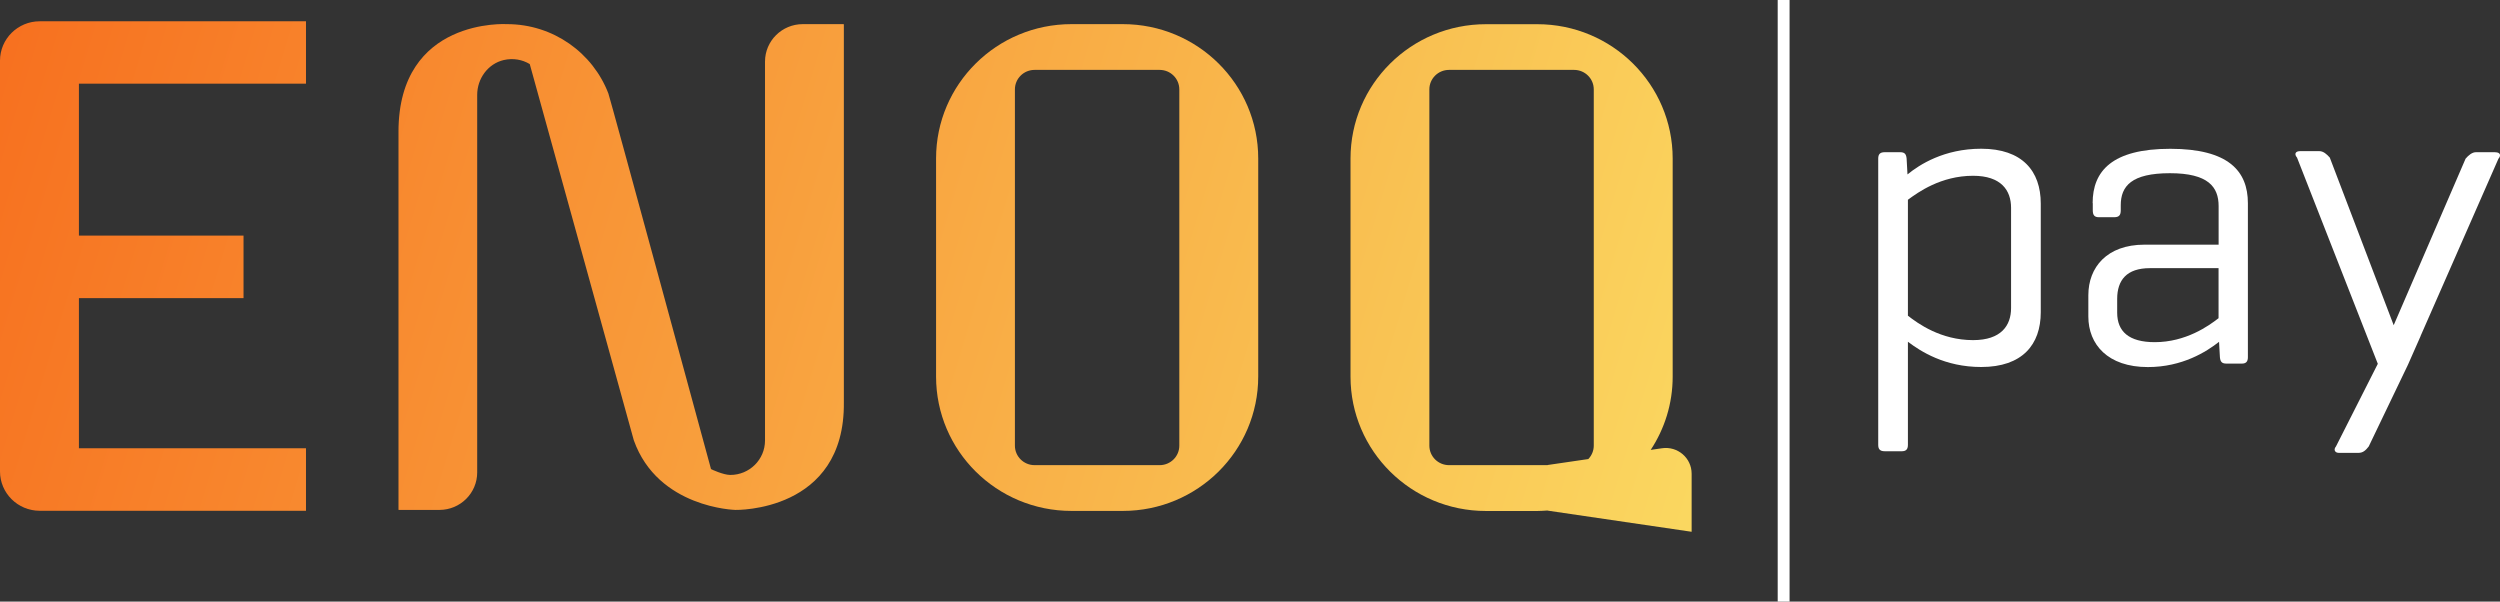 <svg width="187" height="45" viewBox="0 0 187 45" fill="none" xmlns="http://www.w3.org/2000/svg">
<rect x="0" y="0" width="187" height="45" fill="#333333" stroke="none"/>
<g clip-path="url(#clip0_1393_352)">
<path d="M83.985 1.805H80.148C74.551 1.805 70.018 6.306 70.018 11.852V28.169C70.018 33.721 74.556 38.217 80.148 38.217H83.985C89.583 38.217 94.115 33.715 94.115 28.169V11.852C94.115 6.3 89.577 1.805 83.985 1.805ZM88.213 33.333C88.213 34.14 87.555 34.793 86.741 34.793H77.387C76.573 34.793 75.915 34.14 75.915 33.333V6.688C75.915 5.881 76.573 5.228 77.387 5.228H86.741C87.555 5.228 88.213 5.881 88.213 6.688V33.333Z" fill="url(#paint0_linear_1393_352)"/>
<path d="M0 4.538V35.26C0 36.89 1.333 38.206 2.97 38.206H22.888V33.53H5.903V22.298H18.216V17.622H5.903V6.258H22.888V1.592H2.97C1.333 1.592 0 2.909 0 4.538Z" fill="url(#paint1_linear_1393_352)"/>
<path d="M60.048 1.805C58.486 1.805 57.223 3.063 57.223 4.607V32.951C57.223 34.374 56.062 35.526 54.627 35.526C54.114 35.526 53.241 35.122 53.182 35.085C53.182 35.085 53.182 35.085 53.182 35.08C53.086 34.724 45.632 7.314 45.508 6.996C44.347 3.965 41.393 1.805 37.92 1.805C37.92 1.805 29.807 1.295 29.807 9.857V38.121C29.807 38.121 29.818 38.142 29.829 38.142H32.868C34.431 38.142 35.694 36.884 35.694 35.34V7.097C35.694 5.881 36.497 4.766 37.685 4.49C38.38 4.331 39.071 4.459 39.617 4.788C39.622 4.788 39.627 4.793 39.627 4.798C39.766 5.308 47.392 32.872 47.408 32.93C49.212 38.01 55.007 38.142 55.007 38.142C55.007 38.142 63.216 38.339 63.12 30.09V1.831C63.12 1.831 63.109 1.805 63.099 1.805H60.059H60.048Z" fill="url(#paint2_linear_1393_352)"/>
<path d="M124.313 33.53L123.473 33.652C124.511 32.075 125.116 30.197 125.116 28.174V11.858C125.116 6.306 120.578 1.81 114.986 1.81H111.149C105.551 1.81 101.019 6.311 101.019 11.858V28.174C101.019 33.726 105.557 38.222 111.149 38.222H114.986C115.248 38.222 115.51 38.201 115.767 38.185V38.195L126.534 39.777V35.43C126.534 34.257 125.485 33.355 124.313 33.53ZM108.388 34.793C107.574 34.793 106.916 34.14 106.916 33.333V6.688C106.916 5.881 107.574 5.228 108.388 5.228H117.742C118.555 5.228 119.214 5.881 119.214 6.688V33.333C119.214 33.721 119.058 34.071 118.807 34.337L115.767 34.782V34.793H108.388Z" fill="url(#paint3_linear_1393_352)"/>
<path d="M133.86 0H132.972V45H133.86V0Z" fill="white"/>
<path d="M142.134 11.385C142.487 11.385 142.583 11.545 142.615 11.863L142.68 13.047C143.584 12.309 145.425 11.125 148.197 11.125C151.263 11.125 152.649 12.792 152.649 15.223V23.355C152.649 25.785 151.263 27.452 148.197 27.452C145.452 27.452 143.648 26.269 142.712 25.563V33.275C142.712 33.593 142.583 33.753 142.262 33.753H140.972C140.619 33.753 140.491 33.593 140.491 33.275V11.863C140.491 11.545 140.619 11.385 140.972 11.385H142.134ZM150.428 15.547C150.428 14.236 149.685 13.148 147.587 13.148C145.168 13.148 143.455 14.395 142.712 14.942V23.615C143.455 24.193 145.163 25.441 147.587 25.441C149.685 25.441 150.428 24.352 150.428 23.041V15.552V15.547Z" fill="white"/>
<path d="M156.529 15.196C156.529 12.797 157.979 11.13 162.335 11.13C166.691 11.13 168.142 12.797 168.142 15.196V26.72C168.142 27.038 168.013 27.197 167.692 27.197H166.531C166.178 27.197 166.081 27.038 166.049 26.72L165.985 25.568C165.048 26.306 163.24 27.457 160.66 27.457C157.658 27.457 156.208 25.759 156.208 23.678V22.081C156.208 20 157.594 18.301 160.403 18.301H165.953V15.419C165.953 13.981 165.177 12.956 162.309 12.956C159.44 12.956 158.632 13.917 158.632 15.355V15.738C158.632 16.088 158.504 16.247 158.15 16.247H156.989C156.668 16.247 156.54 16.088 156.54 15.738V15.196H156.529ZM165.948 23.806V20.058H160.815C159.071 20.058 158.365 20.955 158.365 22.362V23.386C158.365 24.793 159.237 25.594 161.174 25.594C163.497 25.594 165.209 24.379 165.948 23.8V23.806Z" fill="white"/>
<path d="M186.652 11.385H185.202C184.913 11.385 184.651 11.608 184.426 11.868L179.048 24.326L174.269 11.789C174.044 11.534 173.787 11.306 173.493 11.306H172.043C171.69 11.306 171.593 11.529 171.818 11.789L177.86 27.213L174.729 33.397C174.537 33.62 174.633 33.875 174.954 33.875H176.404C176.757 33.875 176.955 33.684 177.18 33.397L180.118 27.277L181.06 25.143H181.055L186.882 11.874C187.107 11.619 187.011 11.391 186.657 11.391L186.652 11.385Z" fill="white"/>
</g>
<defs>
<linearGradient id="paint0_linear_1393_352" x1="-4.597" y1="-5.674" x2="130.002" y2="34.877" gradientUnits="userSpaceOnUse">
<stop stop-color="#F76B1C"/>
<stop offset="1" stop-color="#FAD961"/>
</linearGradient>
<linearGradient id="paint1_linear_1393_352" x1="-10.248" y1="13.095" x2="124.346" y2="53.645" gradientUnits="userSpaceOnUse">
<stop stop-color="#F76B1C"/>
<stop offset="1" stop-color="#FAD961"/>
</linearGradient>
<linearGradient id="paint2_linear_1393_352" x1="-7.503" y1="3.981" x2="127.091" y2="44.532" gradientUnits="userSpaceOnUse">
<stop stop-color="#F76B1C"/>
<stop offset="1" stop-color="#FAD961"/>
</linearGradient>
<linearGradient id="paint3_linear_1393_352" x1="-2.055" y1="-14.108" x2="132.544" y2="26.442" gradientUnits="userSpaceOnUse">
<stop stop-color="#F76B1C"/>
<stop offset="1" stop-color="#FAD961"/>
</linearGradient>
<clipPath id="clip0_1393_352">
<rect width="187" height="45" fill="white"/>
</clipPath>
</defs>
</svg>
